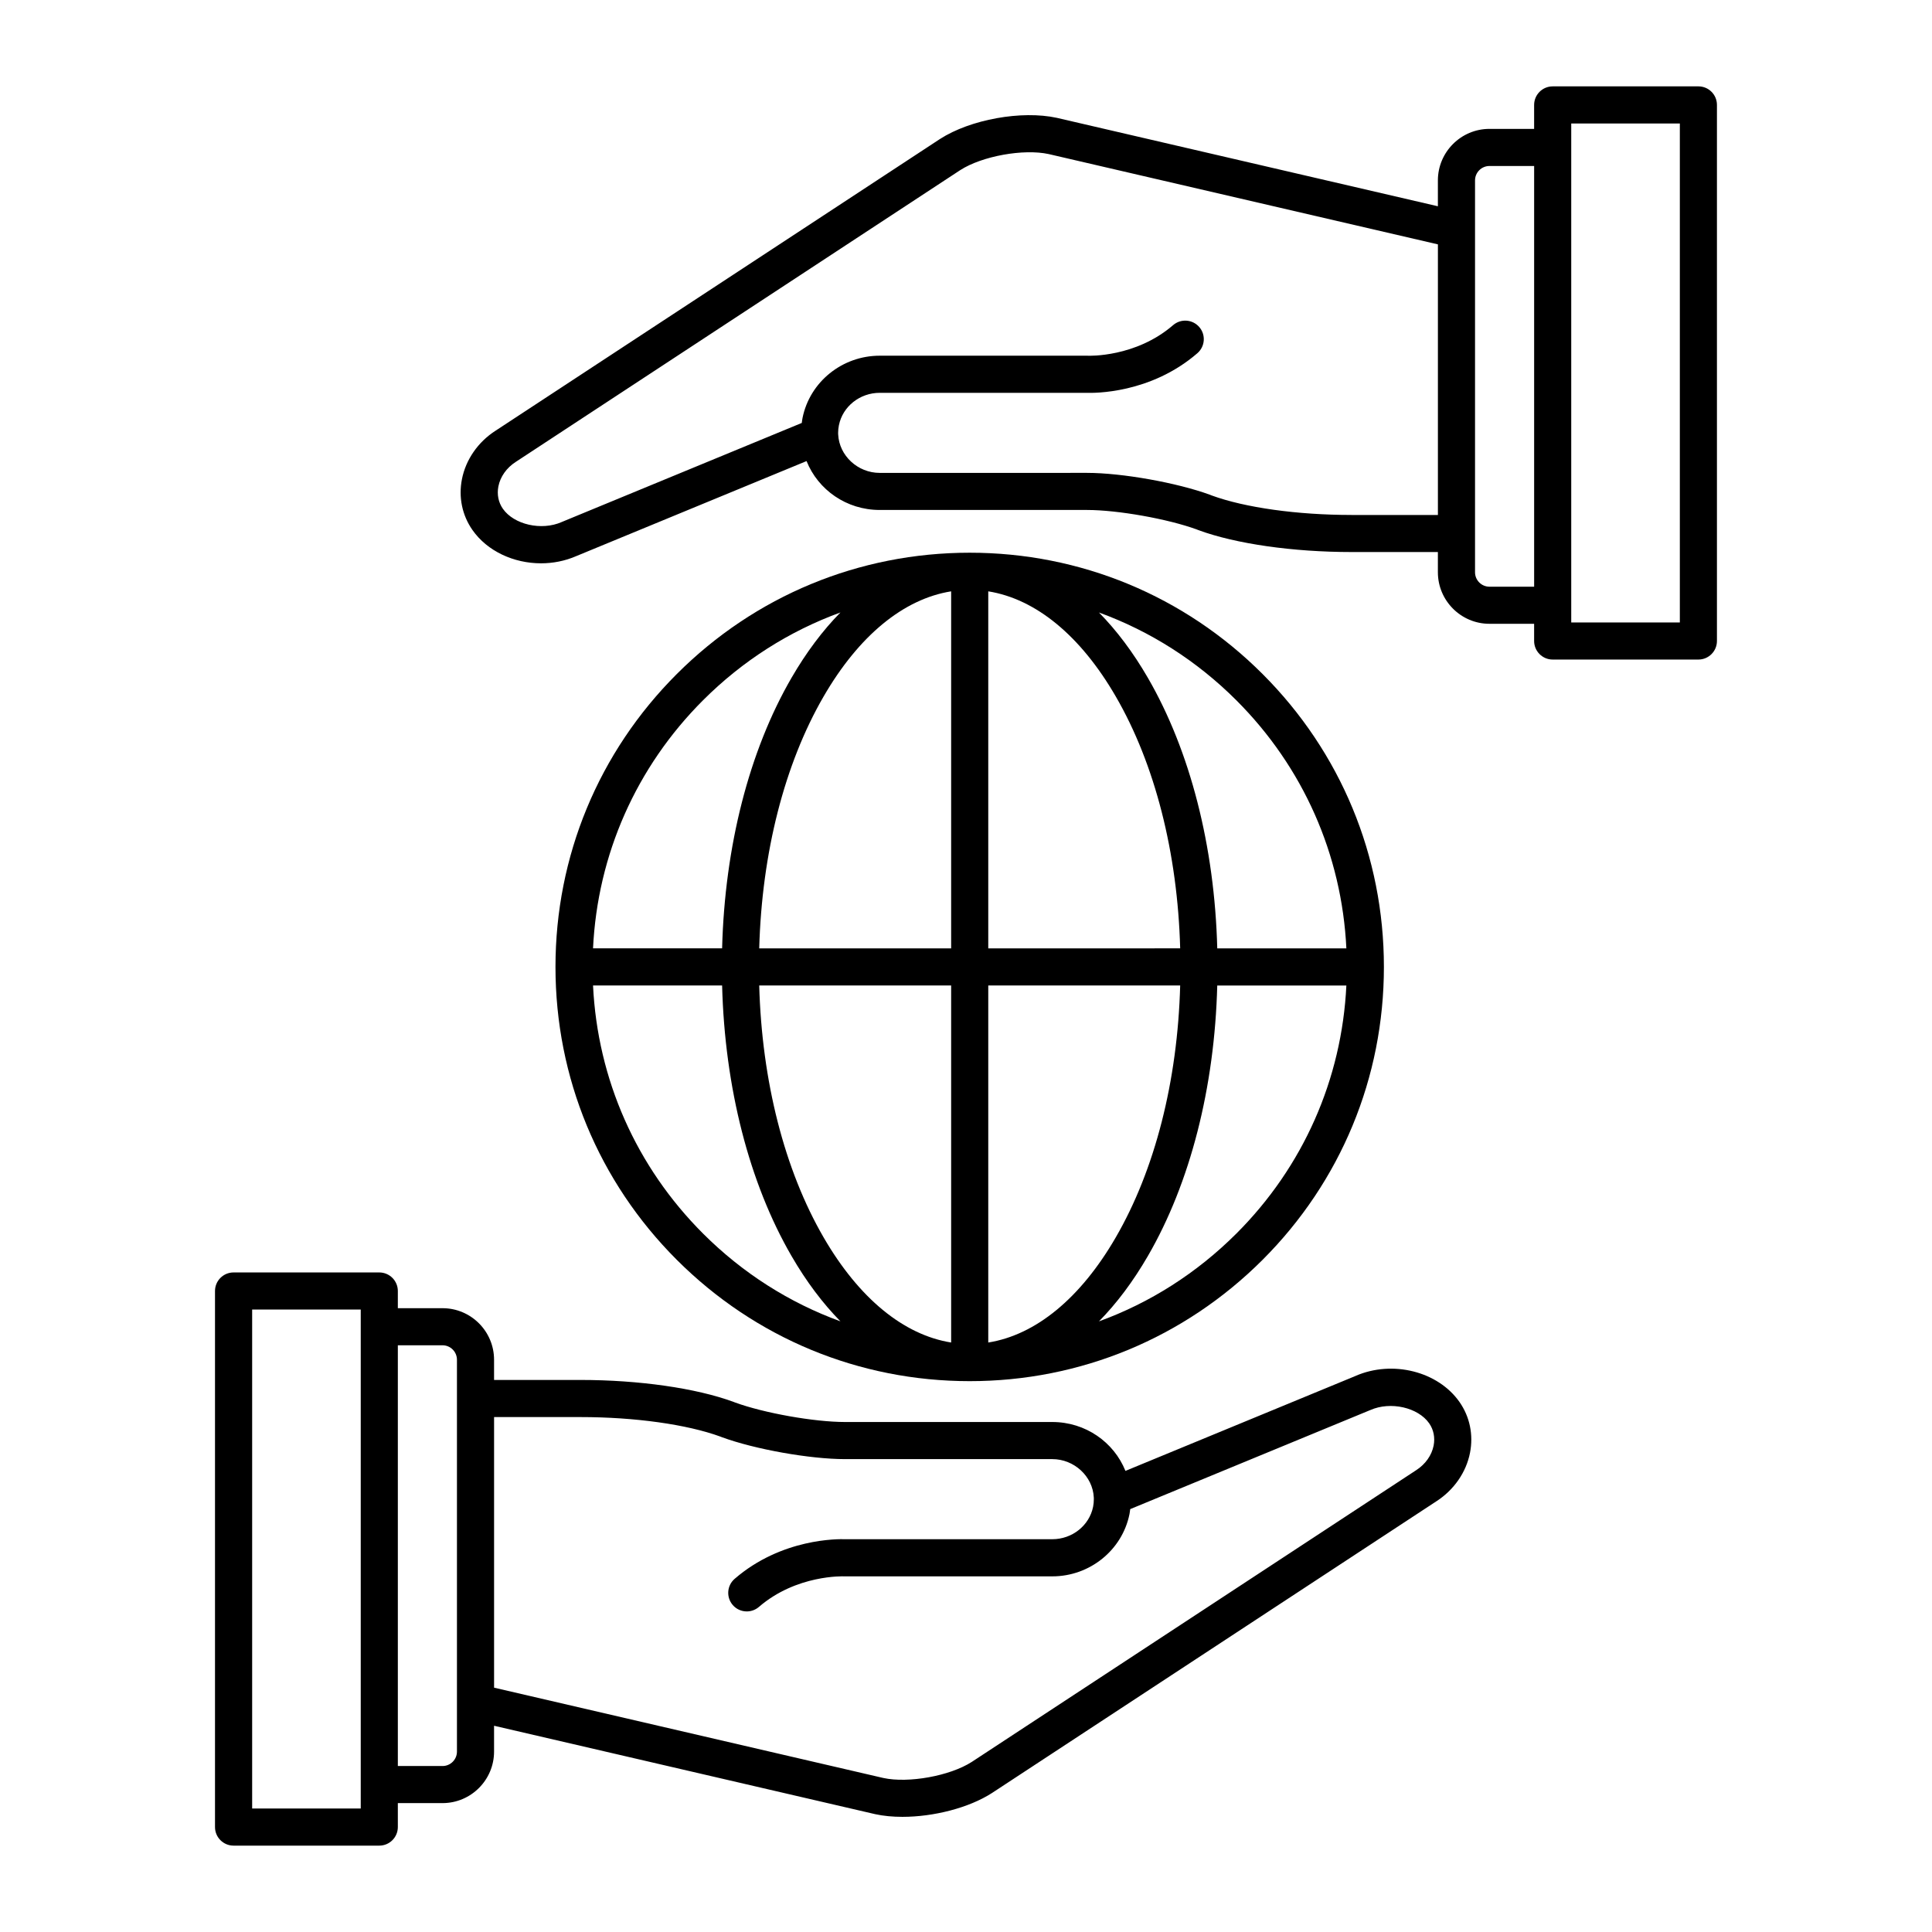 <?xml version="1.0" encoding="UTF-8"?>
<!-- The Best Svg Icon site in the world: iconSvg.co, Visit us! https://iconsvg.co -->
<svg fill="#000000" width="800px" height="800px" version="1.1" viewBox="144 144 512 512" xmlns="http://www.w3.org/2000/svg">
 <g>
  <path d="m503.26 508.63-61.008 25.172c-3.055-7.617-10.586-12.957-19.387-12.957h-54.949c-8.137 0-21.457-2.367-29.125-5.176l-0.309-0.121c-0.035-0.016-0.074-0.031-0.109-0.039-9.879-3.637-25.039-5.809-40.547-5.809h-22.895v-5.352c0-7.535-6.125-13.664-13.66-13.664h-11.84v-4.555c0-2.715-2.203-4.918-4.918-4.918h-38.617c-2.715 0-4.918 2.203-4.918 4.918v142.06c0 2.715 2.203 4.922 4.918 4.922h38.617c2.715 0 4.918-2.207 4.918-4.922v-6.348h11.84c7.531 0 13.66-6.125 13.66-13.66v-6.84l100.98 23.426c2.215 0.488 4.676 0.715 7.246 0.715 8.23 0 17.582-2.359 23.719-6.312l117.8-77.328c4.625-2.984 7.871-7.656 8.887-12.82 0.941-4.781-0.051-9.566-2.781-13.477-5.691-8.133-17.77-11.164-27.531-6.918zm-263.66 114.64h-28.777v-132.23h28.777zm21.672-11.258h-11.84v-111.5h11.84c2.106 0 3.824 1.723 3.824 3.836v10.238 0.031 0.031 80.363 0.07 13.113c0 2.102-1.711 3.82-3.824 3.82zm262.65-84.895c-0.508 2.559-2.172 4.918-4.594 6.481l-117.8 77.328c-5.789 3.723-16.781 5.703-23.453 4.254l-103.14-23.93v-71.711h22.895c14.379 0 28.238 1.941 37.09 5.176l0.309 0.125c0.039 0.012 0.074 0.02 0.109 0.039 8.699 3.199 23.312 5.801 32.578 5.801h54.949c5.789 0 10.727 4.539 11 10.156 0.004 0.152 0.012 0.309 0.012 0.469 0 0.66-0.066 1.324-0.195 2.012-1.004 4.977-5.551 8.59-10.812 8.59h-54.844c-1.832-0.066-16.863-0.289-29.336 10.5-2.055 1.773-2.281 4.875-0.508 6.934 0.973 1.133 2.344 1.703 3.723 1.703 1.137 0 2.281-0.395 3.215-1.195 9.945-8.59 22.426-8.102 22.531-8.102 0.09 0 0.18 0.004 0.273 0.004h54.949c9.926 0 18.52-6.938 20.453-16.504 0.086-0.438 0.133-0.883 0.191-1.316l63.547-26.219c0.031-0.012 0.07-0.031 0.105-0.039 5.34-2.352 12.621-0.699 15.574 3.516 1.18 1.688 1.598 3.797 1.18 5.93z"/>
  <path d="m594.09 166.89h-38.613c-2.715 0-4.918 2.207-4.918 4.922v6.344h-11.84c-7.535 0-13.664 6.133-13.664 13.66v6.848l-100.98-23.434c-9.332-2.031-22.914 0.418-30.965 5.602l-117.81 77.328c-4.625 2.977-7.863 7.652-8.879 12.82-0.941 4.777 0.047 9.562 2.781 13.473 3.953 5.648 10.984 8.832 18.176 8.832 3.168 0 6.375-0.621 9.355-1.918l61.012-25.176c3.047 7.617 10.578 12.957 19.375 12.957h54.949c8.137 0 21.453 2.367 29.125 5.18l0.301 0.121c0.039 0.016 0.082 0.031 0.117 0.047 9.883 3.633 25.035 5.801 40.547 5.801h22.895v5.356c0 7.531 6.125 13.66 13.664 13.66h11.84v4.555c0 2.715 2.203 4.922 4.918 4.922h38.613c2.719 0 4.918-2.207 4.918-4.922v-142.06c0.004-2.711-2.188-4.918-4.91-4.918zm-91.918 113.58c-14.379 0-28.234-1.934-37.094-5.18l-0.297-0.121c-0.047-0.016-0.086-0.031-0.121-0.047-8.711-3.199-23.316-5.805-32.578-5.805l-54.957 0.004c-5.793 0-10.723-4.535-11-10.191-0.012-0.137-0.012-0.281-0.012-0.418 0-0.676 0.07-1.34 0.207-2.016 1.004-4.984 5.551-8.594 10.809-8.594h54.852c1.828 0.07 16.863 0.289 29.332-10.496 2.055-1.773 2.289-4.883 0.508-6.934-1.777-2.055-4.883-2.281-6.938-0.504-9.945 8.594-22.414 8.113-22.523 8.105-0.098-0.004-0.18-0.012-0.277-0.012l-54.957 0.004c-9.922 0-18.52 6.934-20.449 16.5-0.086 0.434-0.137 0.883-0.195 1.32l-63.539 26.219c-0.035 0.016-0.07 0.031-0.102 0.047-5.34 2.344-12.621 0.695-15.574-3.523-1.188-1.699-1.605-3.805-1.188-5.934 0.504-2.562 2.168-4.918 4.594-6.481l117.8-77.328c5.789-3.727 16.777-5.707 23.449-4.254l103.14 23.93v71.711h-22.898zm36.551 19.012c-2.109 0-3.824-1.715-3.824-3.824v-10.258-0.016-0.02-80.383-0.035-13.133c0-2.109 1.715-3.824 3.824-3.824h11.84v111.49zm50.453 9.473h-28.781v-132.23h28.781z"/>
  <path d="m400.98 510.02c29.305 0 56.871-11.422 77.621-32.156 20.727-20.723 32.148-48.289 32.148-77.617 0-29.332-11.422-56.895-32.148-77.621-20.73-20.738-48.305-32.152-77.621-32.152-29.316 0-56.891 11.418-77.621 32.148-20.738 20.727-32.152 48.289-32.152 77.629 0 29.328 11.418 56.895 32.152 77.617 20.742 20.73 48.305 32.152 77.621 32.152zm-99.82-104.86h34.207c0.699 27.02 7.164 52.32 18.391 71.691 3.914 6.762 8.273 12.551 12.969 17.32-13.527-4.926-25.926-12.781-36.414-23.266-17.711-17.703-27.957-40.887-29.152-65.746zm104.74 94.621v-94.621h50.859c-0.684 25.301-6.68 48.844-17.07 66.762-9.344 16.133-21.199 25.852-33.789 27.859zm0-104.45v-94.621c12.59 2.016 24.445 11.723 33.789 27.859 10.387 17.91 16.383 41.457 17.07 66.754l-50.859 0.004zm-9.836-94.621v94.621h-50.863c0.691-25.297 6.688-48.848 17.062-66.754 9.355-16.148 21.207-25.852 33.801-27.867zm0 104.45v94.621c-12.594-2.012-24.449-11.723-33.801-27.859-10.379-17.914-16.375-41.457-17.062-66.762zm75.582 65.754c-10.484 10.473-22.887 18.344-36.41 23.262 4.695-4.766 9.047-10.566 12.965-17.32 11.227-19.371 17.688-44.668 18.383-71.688h34.215c-1.195 24.852-11.438 48.043-29.152 65.746zm29.156-75.582h-34.215c-0.699-27.02-7.164-52.32-18.383-71.691-3.914-6.762-8.277-12.555-12.969-17.324 13.527 4.926 25.926 12.785 36.414 23.27 17.711 17.699 27.953 40.887 29.152 65.746zm-170.49-65.754c10.484-10.484 22.887-18.344 36.414-23.27-4.695 4.769-9.055 10.57-12.969 17.324-11.23 19.371-17.688 44.672-18.391 71.691h-34.207c1.195-24.852 11.441-48.039 29.152-65.746z"/>
 </g>
</svg>